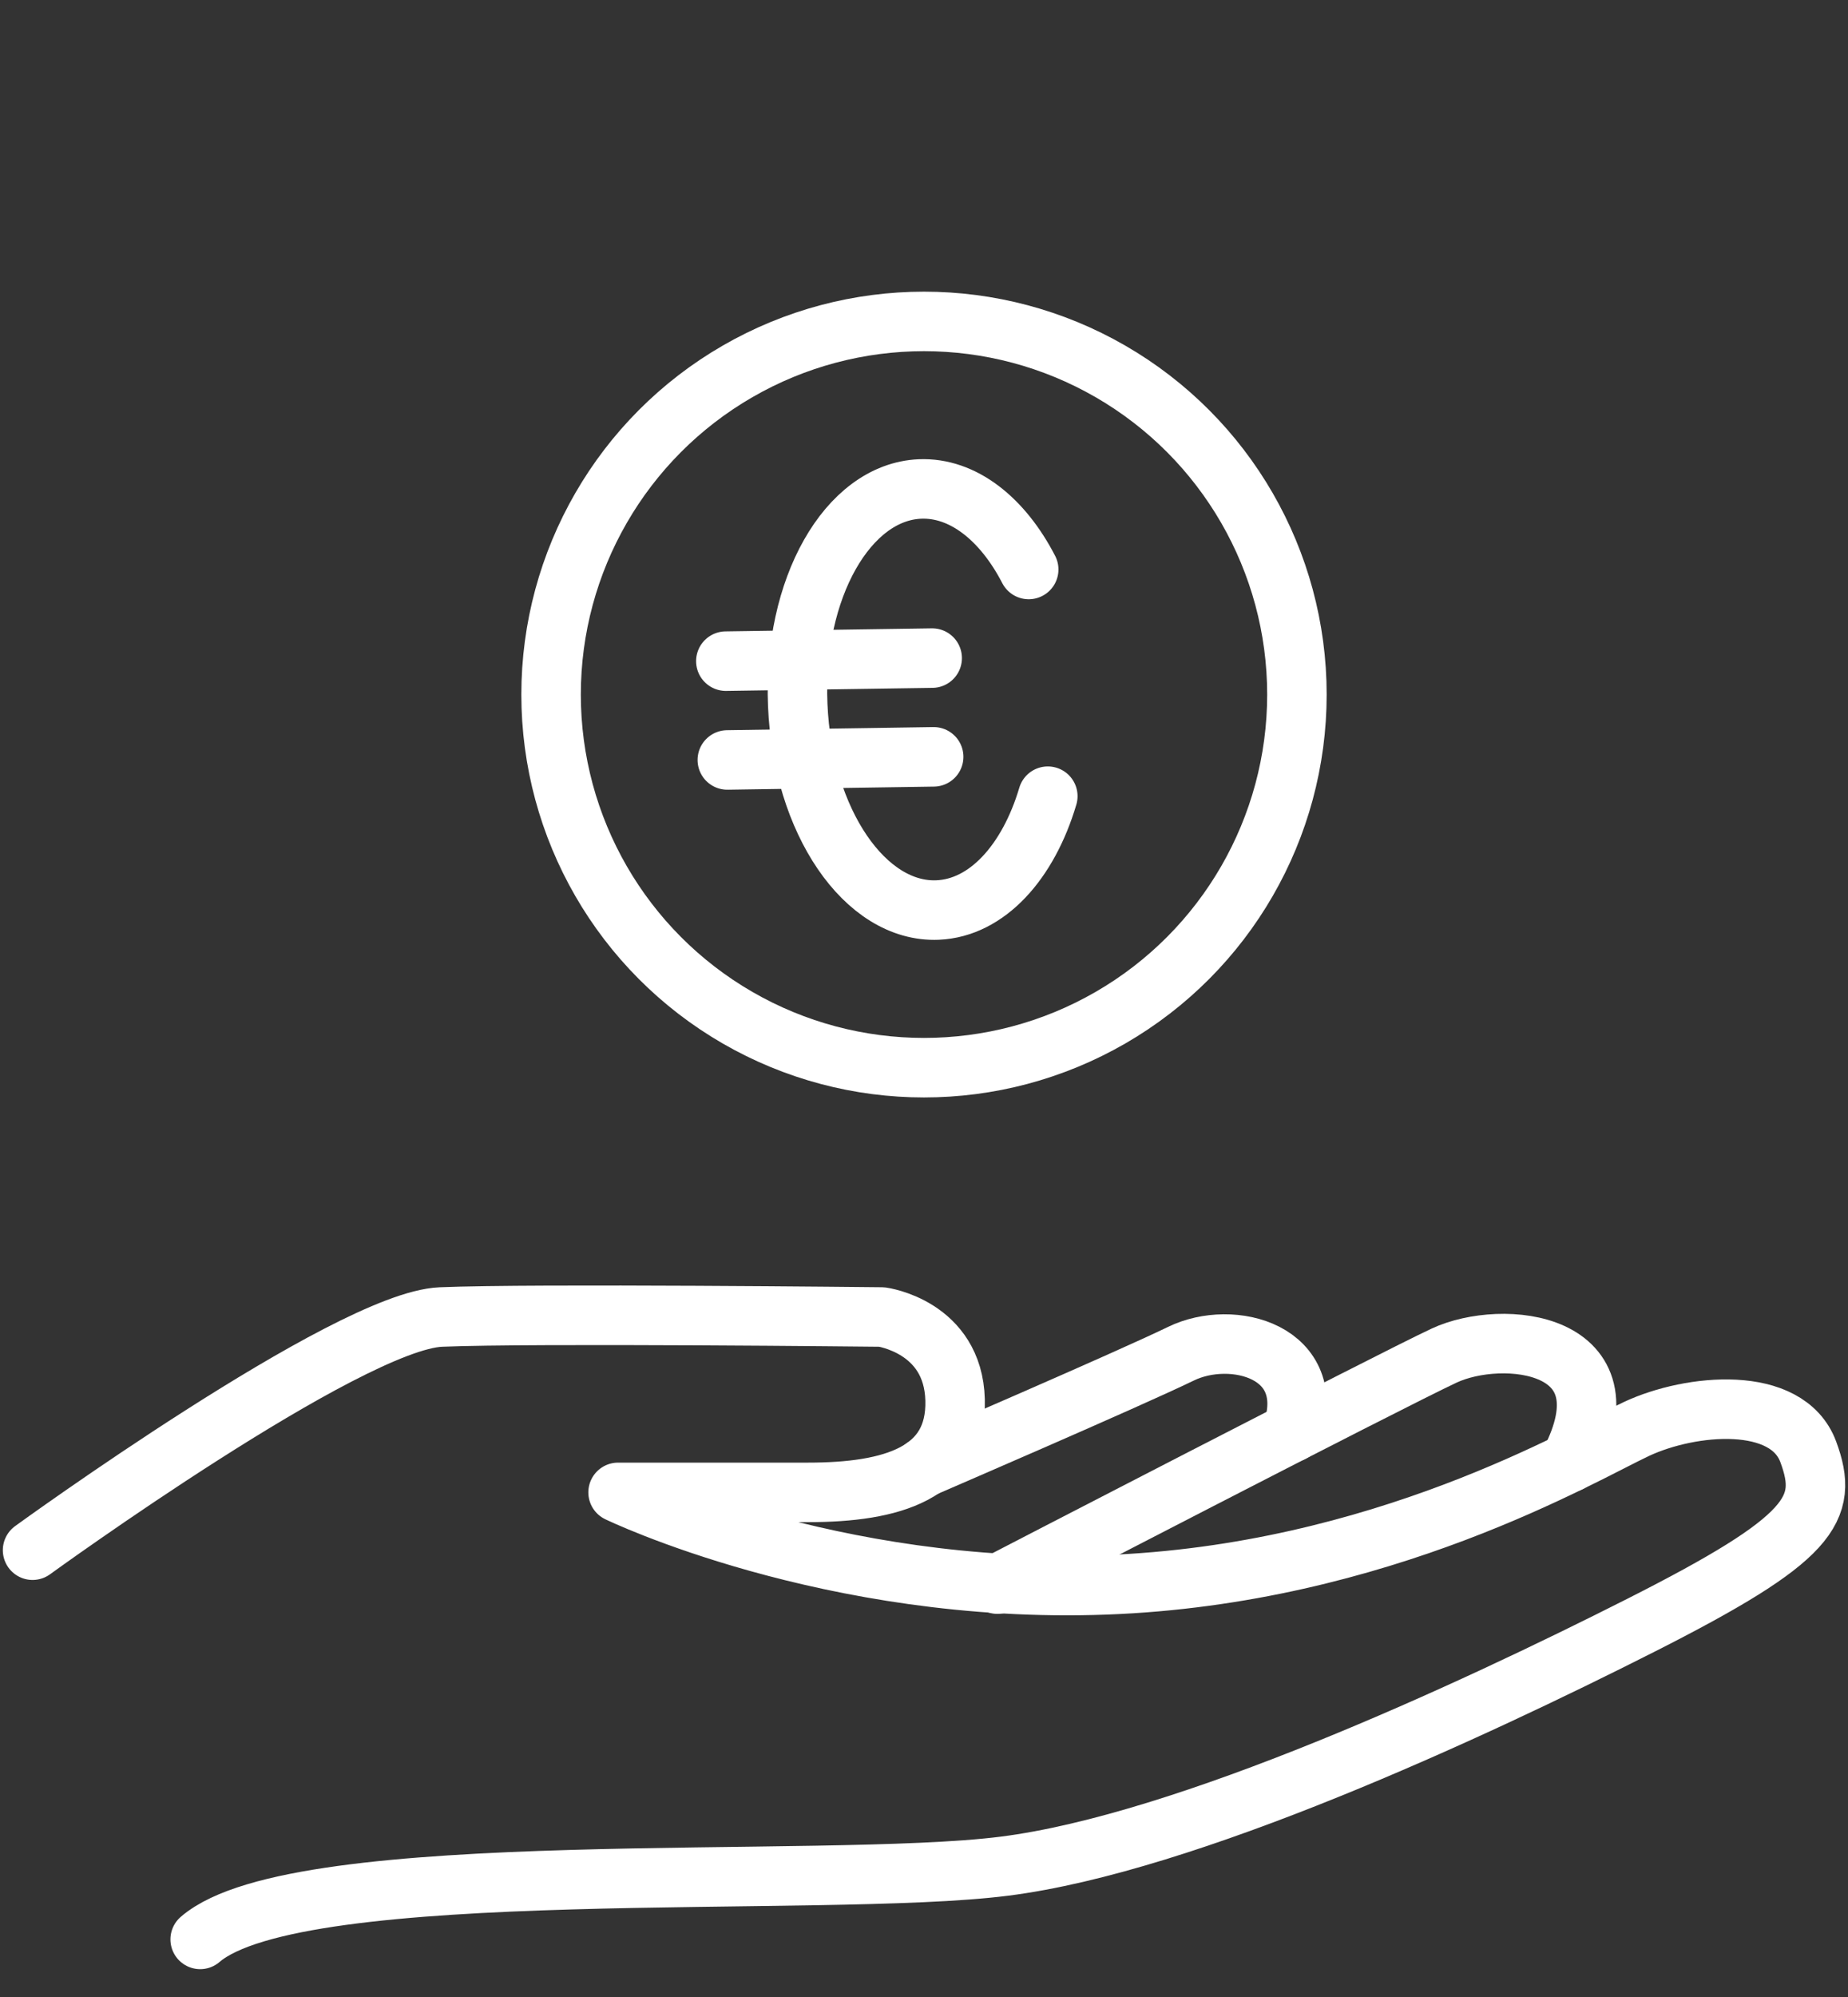<?xml version="1.0" encoding="UTF-8"?><svg id="Calque_1" xmlns="http://www.w3.org/2000/svg" viewBox="0 0 248.52 268.4"><rect x="0" y="0" width="248.52" height="268.4" fill="#333333" stroke="none"/><defs><style>.cls-1{fill:none;stroke:#fff;stroke-linecap:round;stroke-linejoin:round;stroke-width:8px;}</style></defs><path class="cls-1" d="M4.38,208.35s42.47-30.82,54.91-31.34c12.43-.52,59.31,0,59.31,0,0,0,9.58,1.29,9.84,11.14s-8.47,12.43-19.77,12.43h-25.55s28.49,13.79,65.53,12.43c37.05-1.36,64.23-17.61,71.48-20.98s20.2-4.6,23.05,3.11.52,11.65-22.53,23.31-61.09,29.27-85.58,32.37c-24.49,3.11-94.94-1.55-108.15,9.84"/><path class="cls-1" d="M134.13,212.91s52.32-27.09,60.09-30.72,25.38-2.01,16.88,14.35"/><path class="cls-1" d="M124.26,197.22s27.66-11.92,34.56-15.28,18.56-.31,14.93,10.57"/><circle class="cls-1" cx="124.26" cy="93.35" r="50.15"/><path class="cls-1" d="M140.91,107.01c-2.63,8.86-8.17,15.02-14.82,15.3-9.73.41-18.16-11.92-18.81-27.55-.66-15.63,6.7-28.62,16.43-29.04,5.79-.24,11.12,4.03,14.63,10.82"/><line class="cls-1" x1="97.61" y1="88.86" x2="125.36" y2="88.45"/><line class="cls-1" x1="97.81" y1="102.14" x2="125.56" y2="101.72"/></svg>